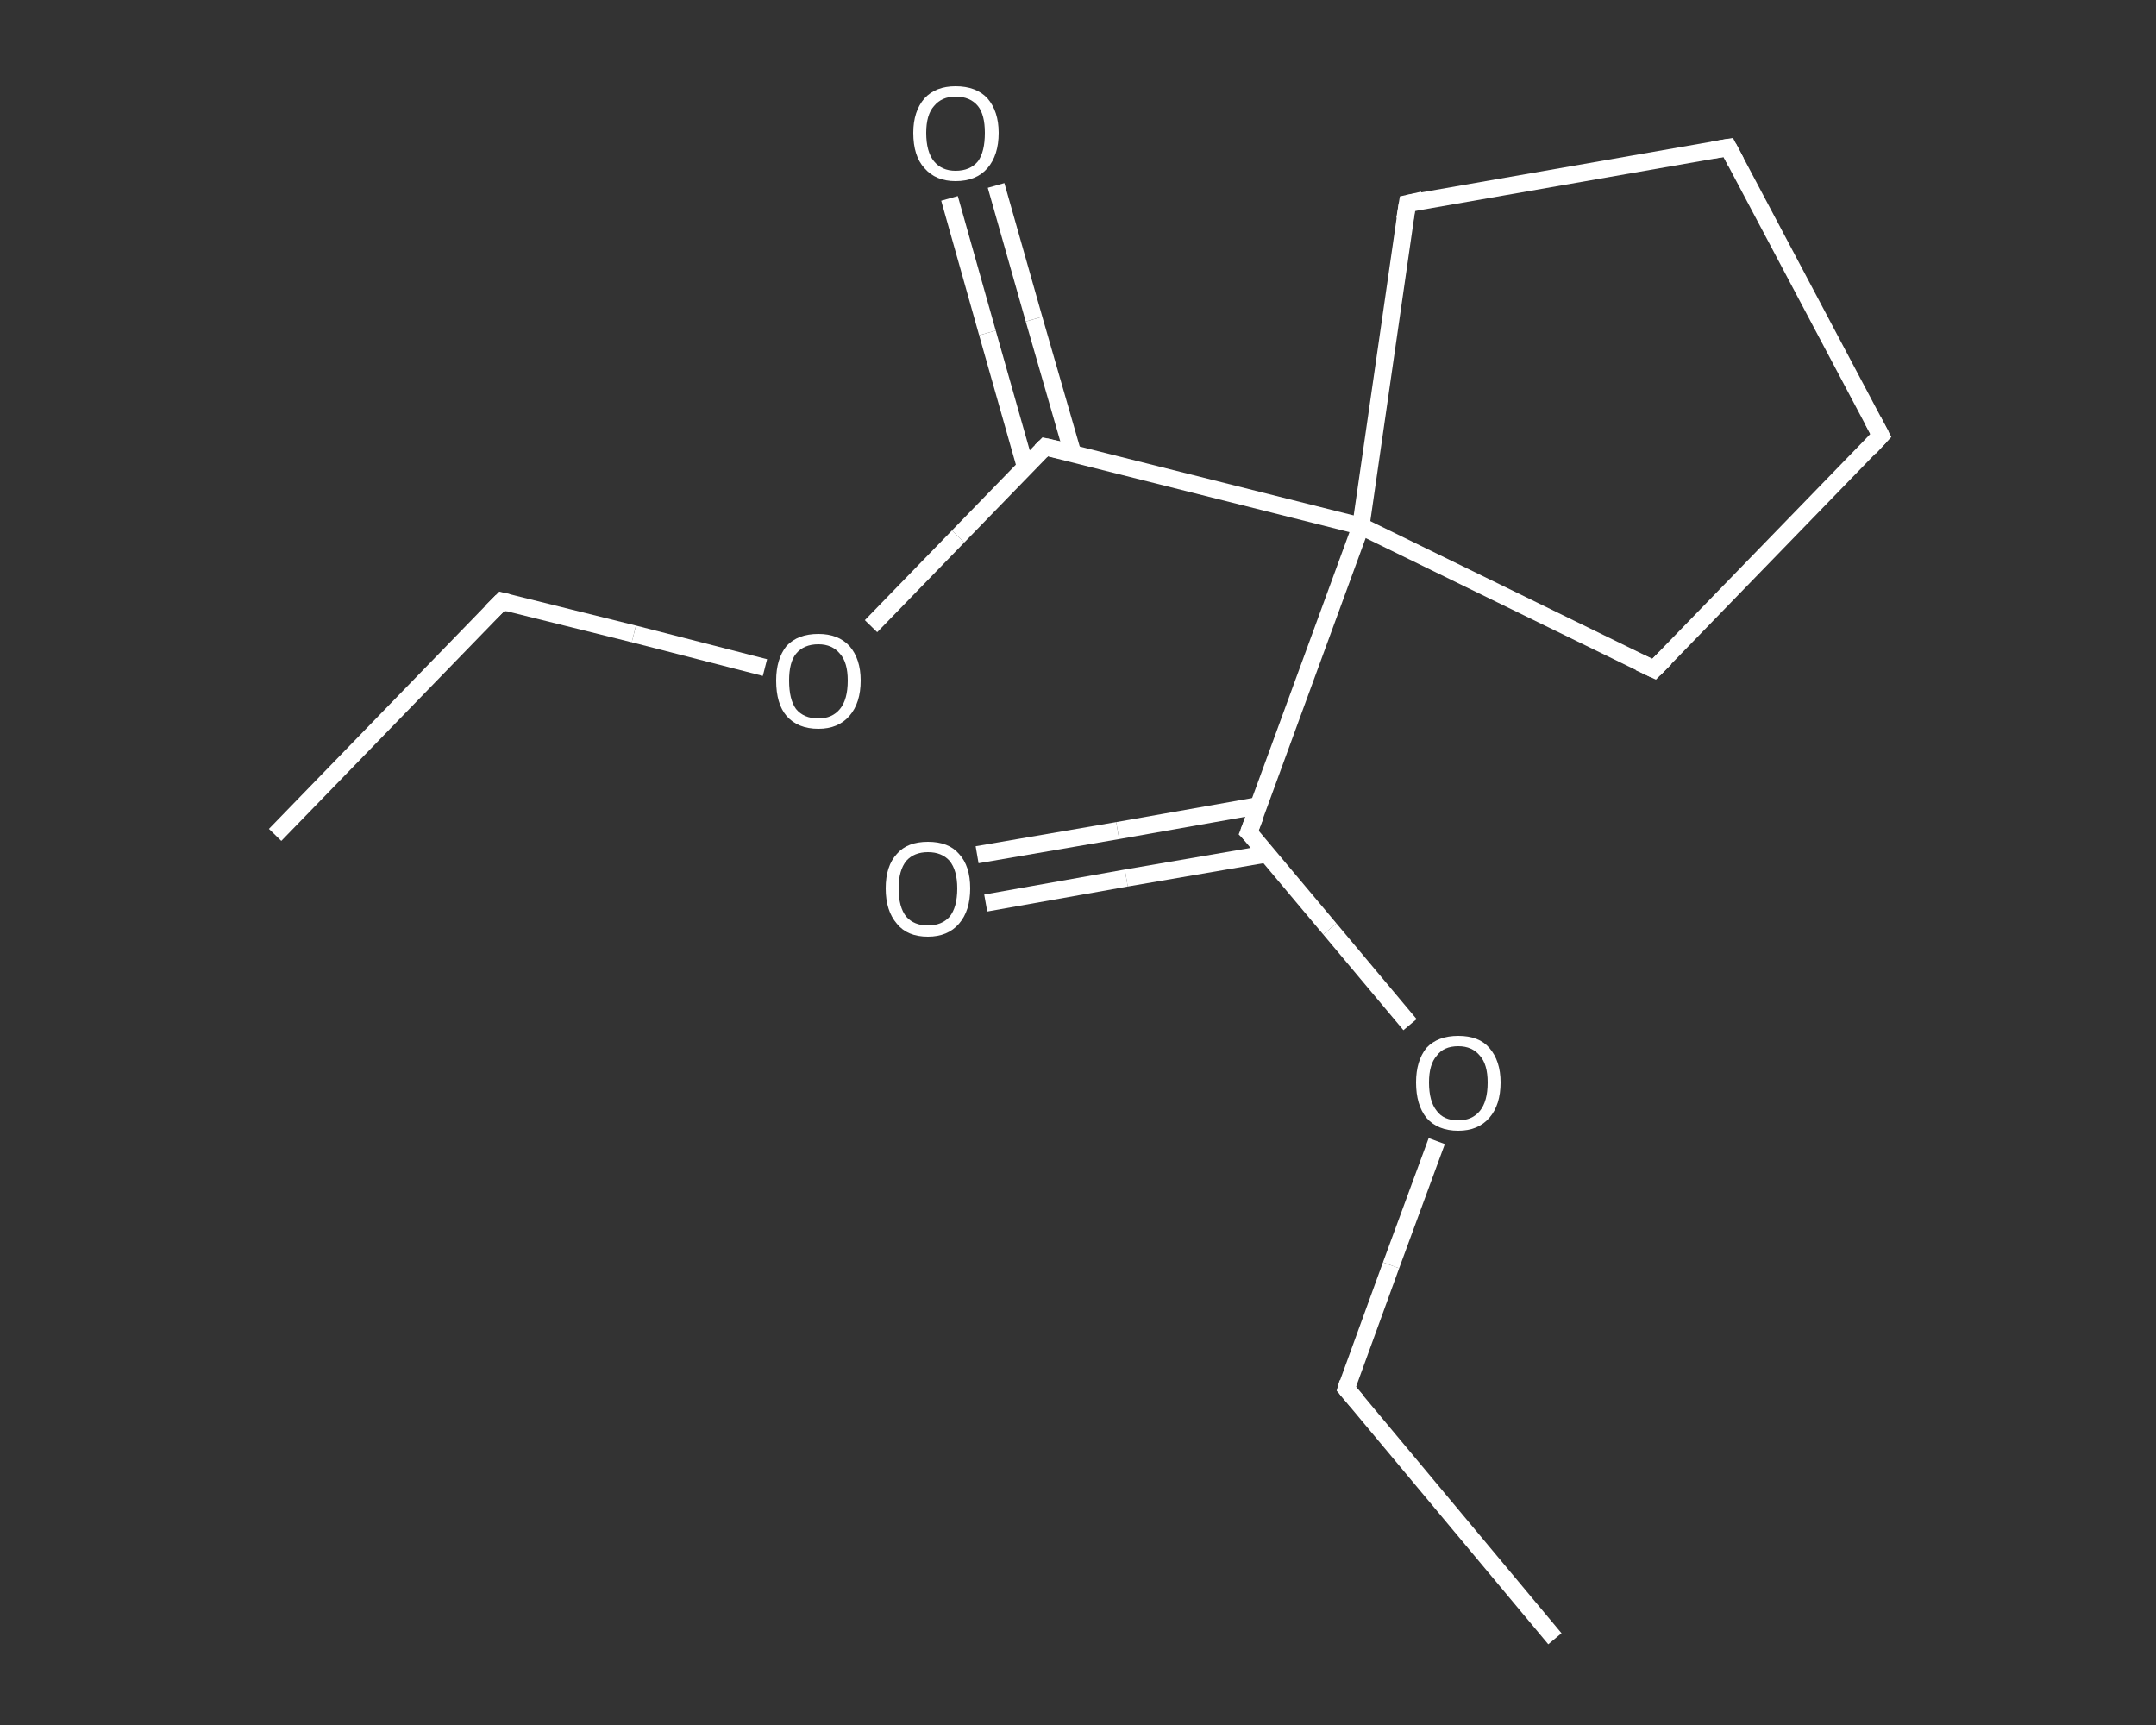 <?xml version='1.0' encoding='iso-8859-1'?>
<svg version='1.1' baseProfile='full'
              xmlns='http://www.w3.org/2000/svg'
                      xmlns:rdkit='http://www.rdkit.org/xml'
                      xmlns:xlink='http://www.w3.org/1999/xlink'
                  xml:space='preserve'
width='250px' height='200px' viewBox='0 0 250 200'>
<rect x="0" y="0" width="250" height="200" fill="#333333" stroke="none"/>
<!-- END OF HEADER -->
<rect style='opacity:1.0;fill:transparent;stroke:none' width='250.0' height='200.0' x='0.0' y='0.0'> </rect>
<path class='bond-0 atom-0 atom-1' d='M 180.3,190.0 L 156.1,161.0' style='fill:none;fill-rule:evenodd;stroke:#FFFFFF;stroke-width:2.0px;stroke-linecap:butt;stroke-linejoin:miter;stroke-opacity:1' />
<path class='bond-1 atom-1 atom-2' d='M 156.1,161.0 L 161.3,146.7' style='fill:none;fill-rule:evenodd;stroke:#FFFFFF;stroke-width:2.0px;stroke-linecap:butt;stroke-linejoin:miter;stroke-opacity:1' />
<path class='bond-1 atom-1 atom-2' d='M 161.3,146.7 L 166.6,132.3' style='fill:none;fill-rule:evenodd;stroke:#FFFFFF;stroke-width:2.0px;stroke-linecap:butt;stroke-linejoin:miter;stroke-opacity:1' />
<path class='bond-2 atom-2 atom-3' d='M 163.5,118.8 L 154.2,107.7' style='fill:none;fill-rule:evenodd;stroke:#FFFFFF;stroke-width:2.0px;stroke-linecap:butt;stroke-linejoin:miter;stroke-opacity:1' />
<path class='bond-2 atom-2 atom-3' d='M 154.2,107.7 L 144.8,96.5' style='fill:none;fill-rule:evenodd;stroke:#FFFFFF;stroke-width:2.0px;stroke-linecap:butt;stroke-linejoin:miter;stroke-opacity:1' />
<path class='bond-3 atom-3 atom-4' d='M 146.0,93.4 L 129.6,96.3' style='fill:none;fill-rule:evenodd;stroke:#FFFFFF;stroke-width:2.0px;stroke-linecap:butt;stroke-linejoin:miter;stroke-opacity:1' />
<path class='bond-3 atom-3 atom-4' d='M 129.6,96.3 L 113.3,99.1' style='fill:none;fill-rule:evenodd;stroke:#FFFFFF;stroke-width:2.0px;stroke-linecap:butt;stroke-linejoin:miter;stroke-opacity:1' />
<path class='bond-3 atom-3 atom-4' d='M 146.9,99.0 L 130.6,101.8' style='fill:none;fill-rule:evenodd;stroke:#FFFFFF;stroke-width:2.0px;stroke-linecap:butt;stroke-linejoin:miter;stroke-opacity:1' />
<path class='bond-3 atom-3 atom-4' d='M 130.6,101.8 L 114.3,104.7' style='fill:none;fill-rule:evenodd;stroke:#FFFFFF;stroke-width:2.0px;stroke-linecap:butt;stroke-linejoin:miter;stroke-opacity:1' />
<path class='bond-4 atom-3 atom-5' d='M 144.8,96.5 L 157.8,61.0' style='fill:none;fill-rule:evenodd;stroke:#FFFFFF;stroke-width:2.0px;stroke-linecap:butt;stroke-linejoin:miter;stroke-opacity:1' />
<path class='bond-5 atom-5 atom-6' d='M 157.8,61.0 L 121.2,51.8' style='fill:none;fill-rule:evenodd;stroke:#FFFFFF;stroke-width:2.0px;stroke-linecap:butt;stroke-linejoin:miter;stroke-opacity:1' />
<path class='bond-6 atom-6 atom-7' d='M 124.4,52.6 L 119.9,37.0' style='fill:none;fill-rule:evenodd;stroke:#FFFFFF;stroke-width:2.0px;stroke-linecap:butt;stroke-linejoin:miter;stroke-opacity:1' />
<path class='bond-6 atom-6 atom-7' d='M 119.9,37.0 L 115.5,21.5' style='fill:none;fill-rule:evenodd;stroke:#FFFFFF;stroke-width:2.0px;stroke-linecap:butt;stroke-linejoin:miter;stroke-opacity:1' />
<path class='bond-6 atom-6 atom-7' d='M 118.9,54.1 L 114.5,38.6' style='fill:none;fill-rule:evenodd;stroke:#FFFFFF;stroke-width:2.0px;stroke-linecap:butt;stroke-linejoin:miter;stroke-opacity:1' />
<path class='bond-6 atom-6 atom-7' d='M 114.5,38.6 L 110.1,23.0' style='fill:none;fill-rule:evenodd;stroke:#FFFFFF;stroke-width:2.0px;stroke-linecap:butt;stroke-linejoin:miter;stroke-opacity:1' />
<path class='bond-7 atom-6 atom-8' d='M 121.2,51.8 L 111.1,62.2' style='fill:none;fill-rule:evenodd;stroke:#FFFFFF;stroke-width:2.0px;stroke-linecap:butt;stroke-linejoin:miter;stroke-opacity:1' />
<path class='bond-7 atom-6 atom-8' d='M 111.1,62.2 L 101.0,72.6' style='fill:none;fill-rule:evenodd;stroke:#FFFFFF;stroke-width:2.0px;stroke-linecap:butt;stroke-linejoin:miter;stroke-opacity:1' />
<path class='bond-8 atom-8 atom-9' d='M 88.7,77.4 L 73.5,73.5' style='fill:none;fill-rule:evenodd;stroke:#FFFFFF;stroke-width:2.0px;stroke-linecap:butt;stroke-linejoin:miter;stroke-opacity:1' />
<path class='bond-8 atom-8 atom-9' d='M 73.5,73.5 L 58.2,69.7' style='fill:none;fill-rule:evenodd;stroke:#FFFFFF;stroke-width:2.0px;stroke-linecap:butt;stroke-linejoin:miter;stroke-opacity:1' />
<path class='bond-9 atom-9 atom-10' d='M 58.2,69.7 L 31.9,96.8' style='fill:none;fill-rule:evenodd;stroke:#FFFFFF;stroke-width:2.0px;stroke-linecap:butt;stroke-linejoin:miter;stroke-opacity:1' />
<path class='bond-10 atom-5 atom-11' d='M 157.8,61.0 L 191.8,77.6' style='fill:none;fill-rule:evenodd;stroke:#FFFFFF;stroke-width:2.0px;stroke-linecap:butt;stroke-linejoin:miter;stroke-opacity:1' />
<path class='bond-11 atom-11 atom-12' d='M 191.8,77.6 L 218.1,50.5' style='fill:none;fill-rule:evenodd;stroke:#FFFFFF;stroke-width:2.0px;stroke-linecap:butt;stroke-linejoin:miter;stroke-opacity:1' />
<path class='bond-12 atom-12 atom-13' d='M 218.1,50.5 L 200.4,17.1' style='fill:none;fill-rule:evenodd;stroke:#FFFFFF;stroke-width:2.0px;stroke-linecap:butt;stroke-linejoin:miter;stroke-opacity:1' />
<path class='bond-13 atom-13 atom-14' d='M 200.4,17.1 L 163.2,23.6' style='fill:none;fill-rule:evenodd;stroke:#FFFFFF;stroke-width:2.0px;stroke-linecap:butt;stroke-linejoin:miter;stroke-opacity:1' />
<path class='bond-14 atom-14 atom-5' d='M 163.2,23.6 L 157.8,61.0' style='fill:none;fill-rule:evenodd;stroke:#FFFFFF;stroke-width:2.0px;stroke-linecap:butt;stroke-linejoin:miter;stroke-opacity:1' />
<path d='M 157.3,162.4 L 156.1,161.0 L 156.3,160.3' style='fill:none;stroke:#FFFFFF;stroke-width:2.0px;stroke-linecap:butt;stroke-linejoin:miter;stroke-opacity:1;' />
<path d='M 145.3,97.0 L 144.8,96.5 L 145.5,94.7' style='fill:none;stroke:#FFFFFF;stroke-width:2.0px;stroke-linecap:butt;stroke-linejoin:miter;stroke-opacity:1;' />
<path d='M 123.0,52.2 L 121.2,51.8 L 120.7,52.3' style='fill:none;stroke:#FFFFFF;stroke-width:2.0px;stroke-linecap:butt;stroke-linejoin:miter;stroke-opacity:1;' />
<path d='M 59.0,69.9 L 58.2,69.7 L 56.9,71.0' style='fill:none;stroke:#FFFFFF;stroke-width:2.0px;stroke-linecap:butt;stroke-linejoin:miter;stroke-opacity:1;' />
<path d='M 190.1,76.8 L 191.8,77.6 L 193.1,76.3' style='fill:none;stroke:#FFFFFF;stroke-width:2.0px;stroke-linecap:butt;stroke-linejoin:miter;stroke-opacity:1;' />
<path d='M 216.8,51.9 L 218.1,50.5 L 217.2,48.8' style='fill:none;stroke:#FFFFFF;stroke-width:2.0px;stroke-linecap:butt;stroke-linejoin:miter;stroke-opacity:1;' />
<path d='M 201.3,18.8 L 200.4,17.1 L 198.6,17.4' style='fill:none;stroke:#FFFFFF;stroke-width:2.0px;stroke-linecap:butt;stroke-linejoin:miter;stroke-opacity:1;' />
<path d='M 165.0,23.2 L 163.2,23.6 L 162.9,25.4' style='fill:none;stroke:#FFFFFF;stroke-width:2.0px;stroke-linecap:butt;stroke-linejoin:miter;stroke-opacity:1;' />
<path class='atom-2' d='M 164.2 125.5
Q 164.2 123.0, 165.4 121.5
Q 166.7 120.1, 169.1 120.1
Q 171.5 120.1, 172.7 121.5
Q 174.0 123.0, 174.0 125.5
Q 174.0 128.1, 172.7 129.6
Q 171.4 131.1, 169.1 131.1
Q 166.7 131.1, 165.4 129.6
Q 164.2 128.1, 164.2 125.5
M 169.1 129.9
Q 170.7 129.9, 171.6 128.8
Q 172.5 127.7, 172.5 125.5
Q 172.5 123.4, 171.6 122.4
Q 170.7 121.3, 169.1 121.3
Q 167.4 121.3, 166.6 122.4
Q 165.7 123.4, 165.7 125.5
Q 165.7 127.7, 166.6 128.8
Q 167.4 129.9, 169.1 129.9
' fill='#FFFFFF'/>
<path class='atom-4' d='M 102.7 103.0
Q 102.7 100.4, 104.0 99.0
Q 105.2 97.6, 107.6 97.6
Q 110.0 97.6, 111.2 99.0
Q 112.5 100.4, 112.5 103.0
Q 112.5 105.6, 111.2 107.1
Q 109.9 108.6, 107.6 108.6
Q 105.2 108.6, 104.0 107.1
Q 102.7 105.6, 102.7 103.0
M 107.6 107.3
Q 109.2 107.3, 110.1 106.3
Q 111.0 105.2, 111.0 103.0
Q 111.0 100.9, 110.1 99.8
Q 109.2 98.8, 107.6 98.8
Q 106.0 98.8, 105.1 99.8
Q 104.2 100.9, 104.2 103.0
Q 104.2 105.2, 105.1 106.3
Q 106.0 107.3, 107.6 107.3
' fill='#FFFFFF'/>
<path class='atom-7' d='M 105.9 15.4
Q 105.9 12.9, 107.2 11.4
Q 108.5 10.0, 110.8 10.0
Q 113.2 10.0, 114.5 11.4
Q 115.8 12.9, 115.8 15.4
Q 115.8 18.0, 114.5 19.5
Q 113.2 21.0, 110.8 21.0
Q 108.5 21.0, 107.2 19.5
Q 105.9 18.1, 105.9 15.4
M 110.8 19.8
Q 112.5 19.8, 113.4 18.7
Q 114.2 17.6, 114.2 15.4
Q 114.2 13.3, 113.4 12.3
Q 112.5 11.2, 110.8 11.2
Q 109.2 11.2, 108.3 12.3
Q 107.4 13.3, 107.4 15.4
Q 107.4 17.6, 108.3 18.7
Q 109.2 19.8, 110.8 19.8
' fill='#FFFFFF'/>
<path class='atom-8' d='M 90.0 78.9
Q 90.0 76.4, 91.2 74.9
Q 92.5 73.5, 94.9 73.5
Q 97.2 73.5, 98.5 74.9
Q 99.8 76.4, 99.8 78.9
Q 99.8 81.5, 98.5 83.0
Q 97.2 84.5, 94.9 84.5
Q 92.5 84.5, 91.2 83.0
Q 90.0 81.6, 90.0 78.9
M 94.9 83.3
Q 96.5 83.3, 97.4 82.2
Q 98.3 81.1, 98.3 78.9
Q 98.3 76.8, 97.4 75.8
Q 96.5 74.7, 94.9 74.7
Q 93.2 74.7, 92.3 75.8
Q 91.5 76.8, 91.5 78.9
Q 91.5 81.1, 92.3 82.2
Q 93.2 83.3, 94.9 83.3
' fill='#FFFFFF'/>
</svg>
